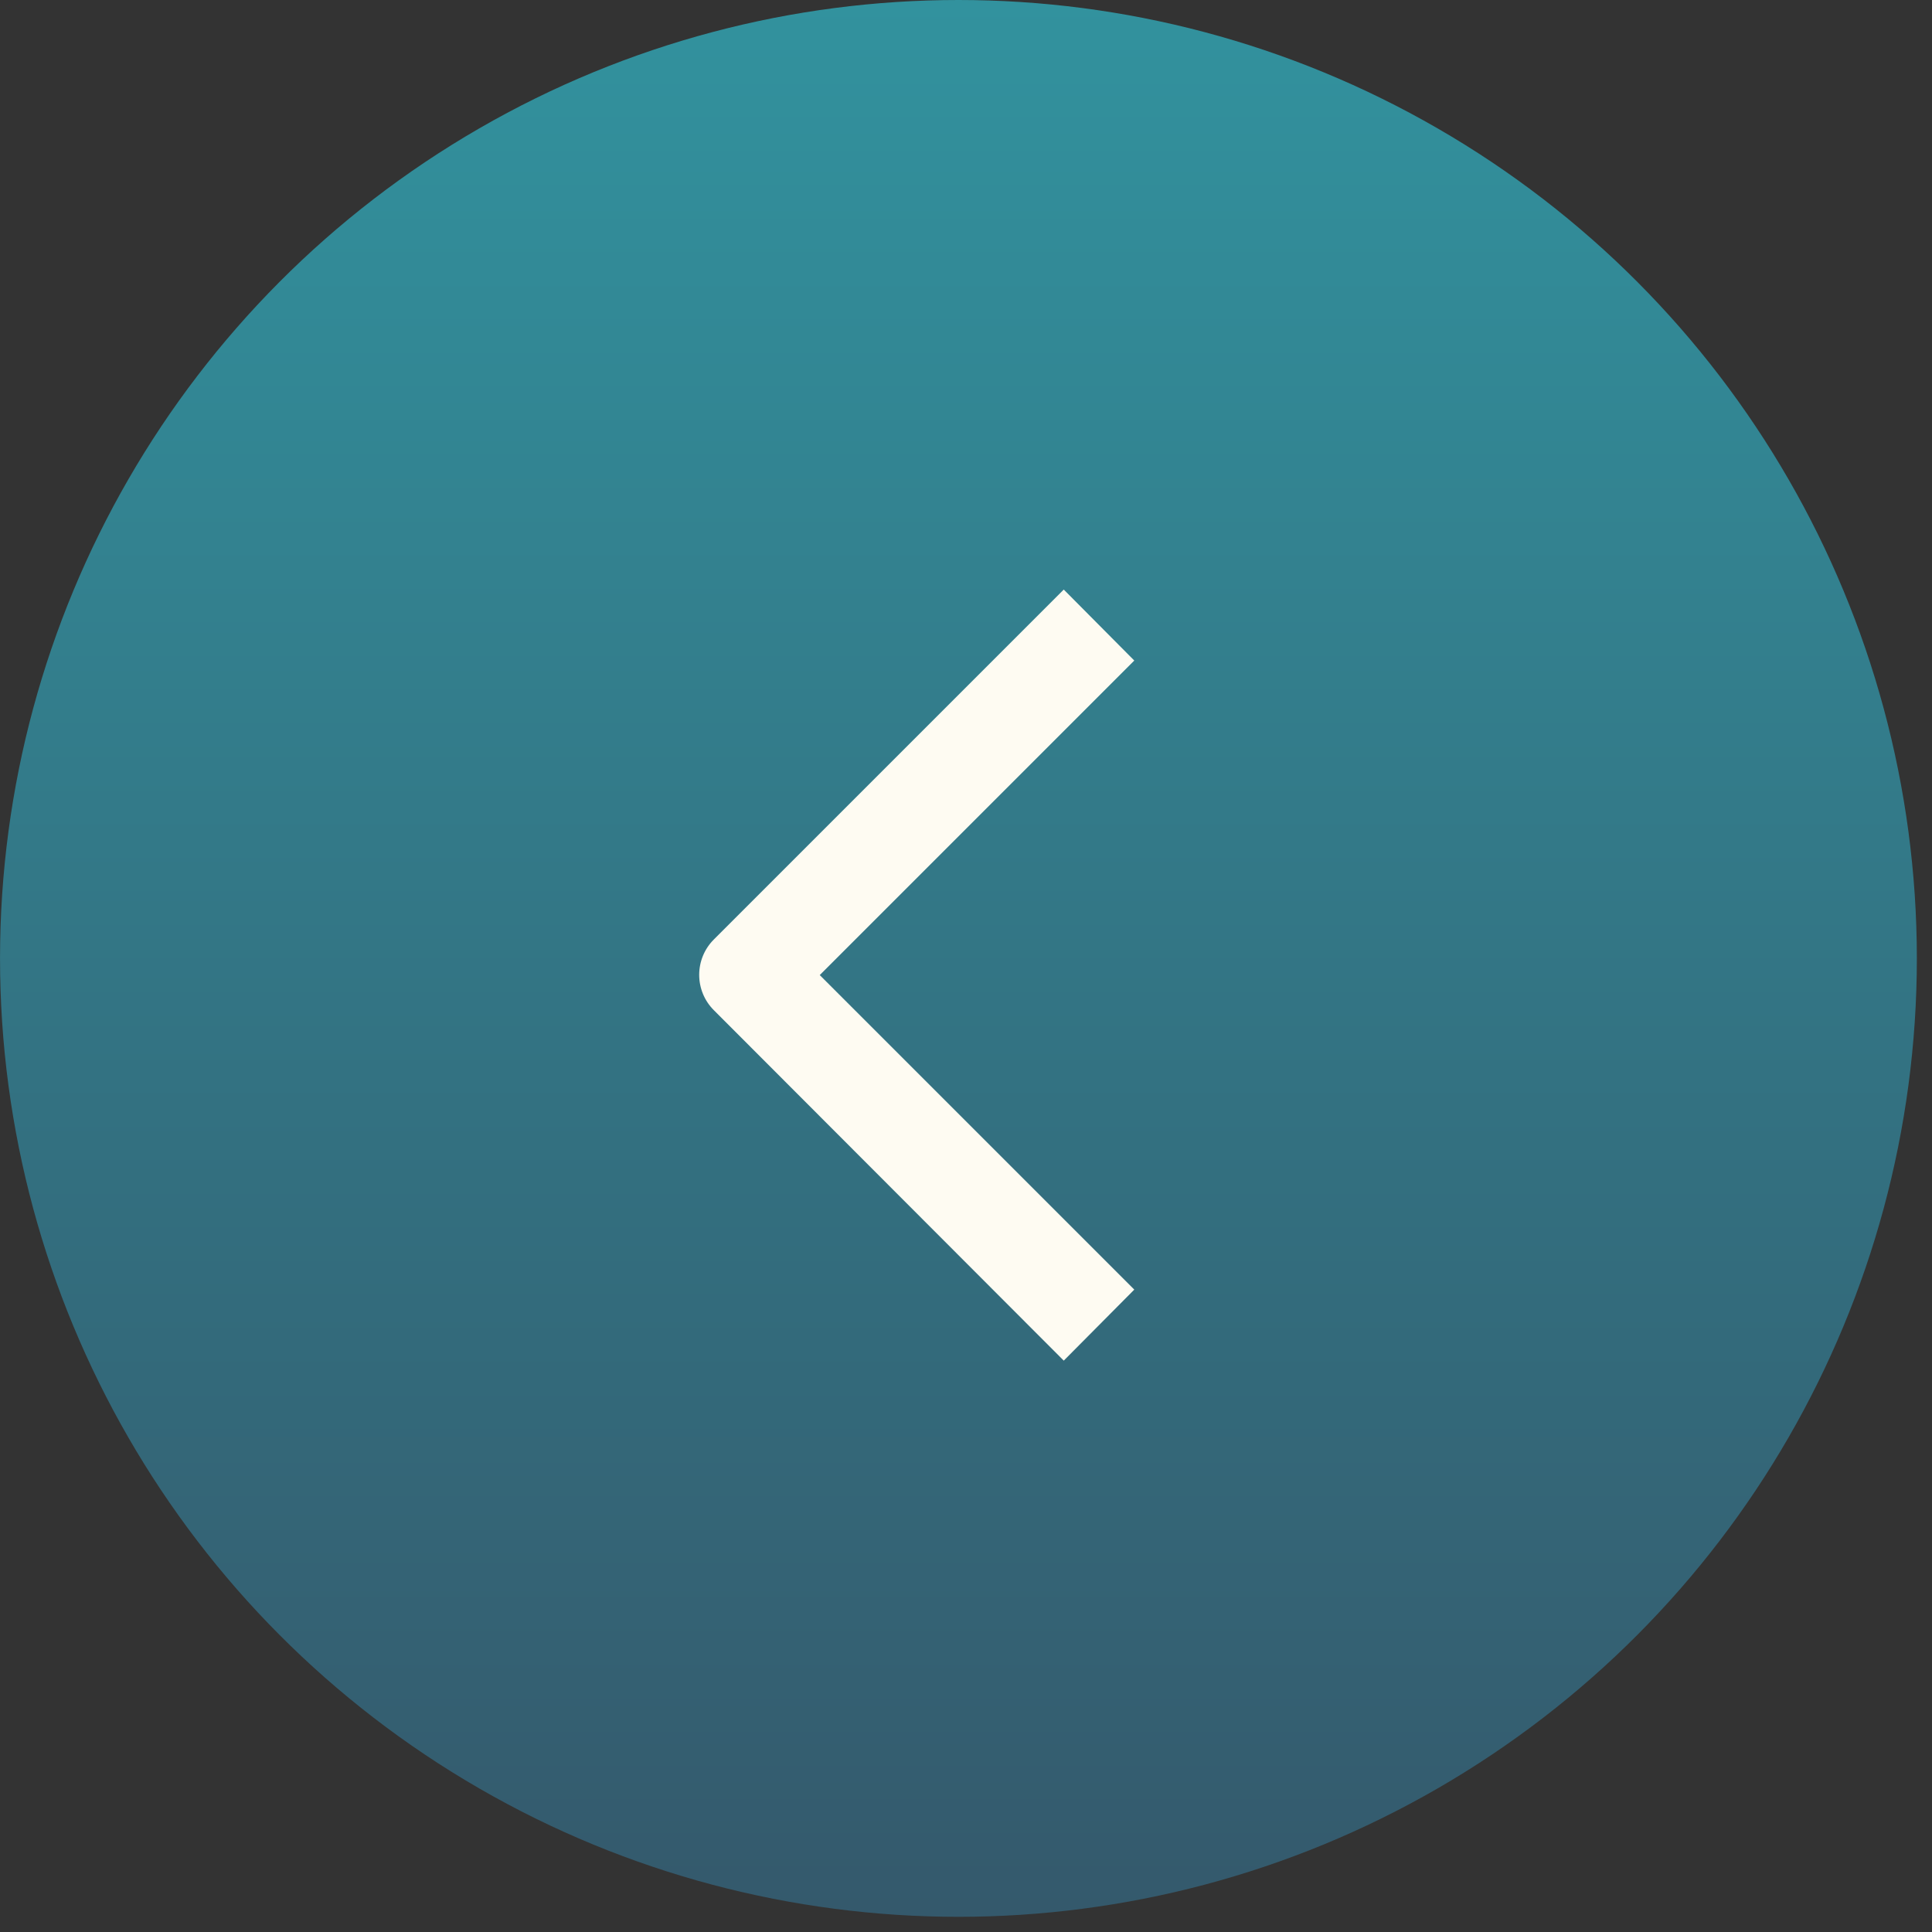 <svg width="70" height="70" viewBox="0 0 70 70" fill="none" xmlns="http://www.w3.org/2000/svg">
<rect x="0" y="0" width="70" height="70" fill="#333333" stroke="none"/>
<circle cx="34.725" cy="34.725" r="34.725" transform="matrix(-1 0 0 1 69.451 0)" fill="url(#paint0_linear_2331_1565)"/>
<path fill-rule="evenodd" clip-rule="evenodd" d="M38.542 49.298L41.097 46.725L29.701 35.329L41.097 23.933L38.542 21.361L25.86 34.043C25.522 34.382 25.333 34.842 25.333 35.32C25.333 35.799 25.522 36.258 25.86 36.597L38.542 49.298Z" fill="#FEFBF2"/>
<defs>
<linearGradient id="paint0_linear_2331_1565" x1="34.725" y1="0" x2="34.725" y2="69.451" gradientUnits="userSpaceOnUse">
<stop stop-color="#32929E"/>
<stop offset="1" stop-color="#34596C"/>
</linearGradient>
</defs>
</svg>
